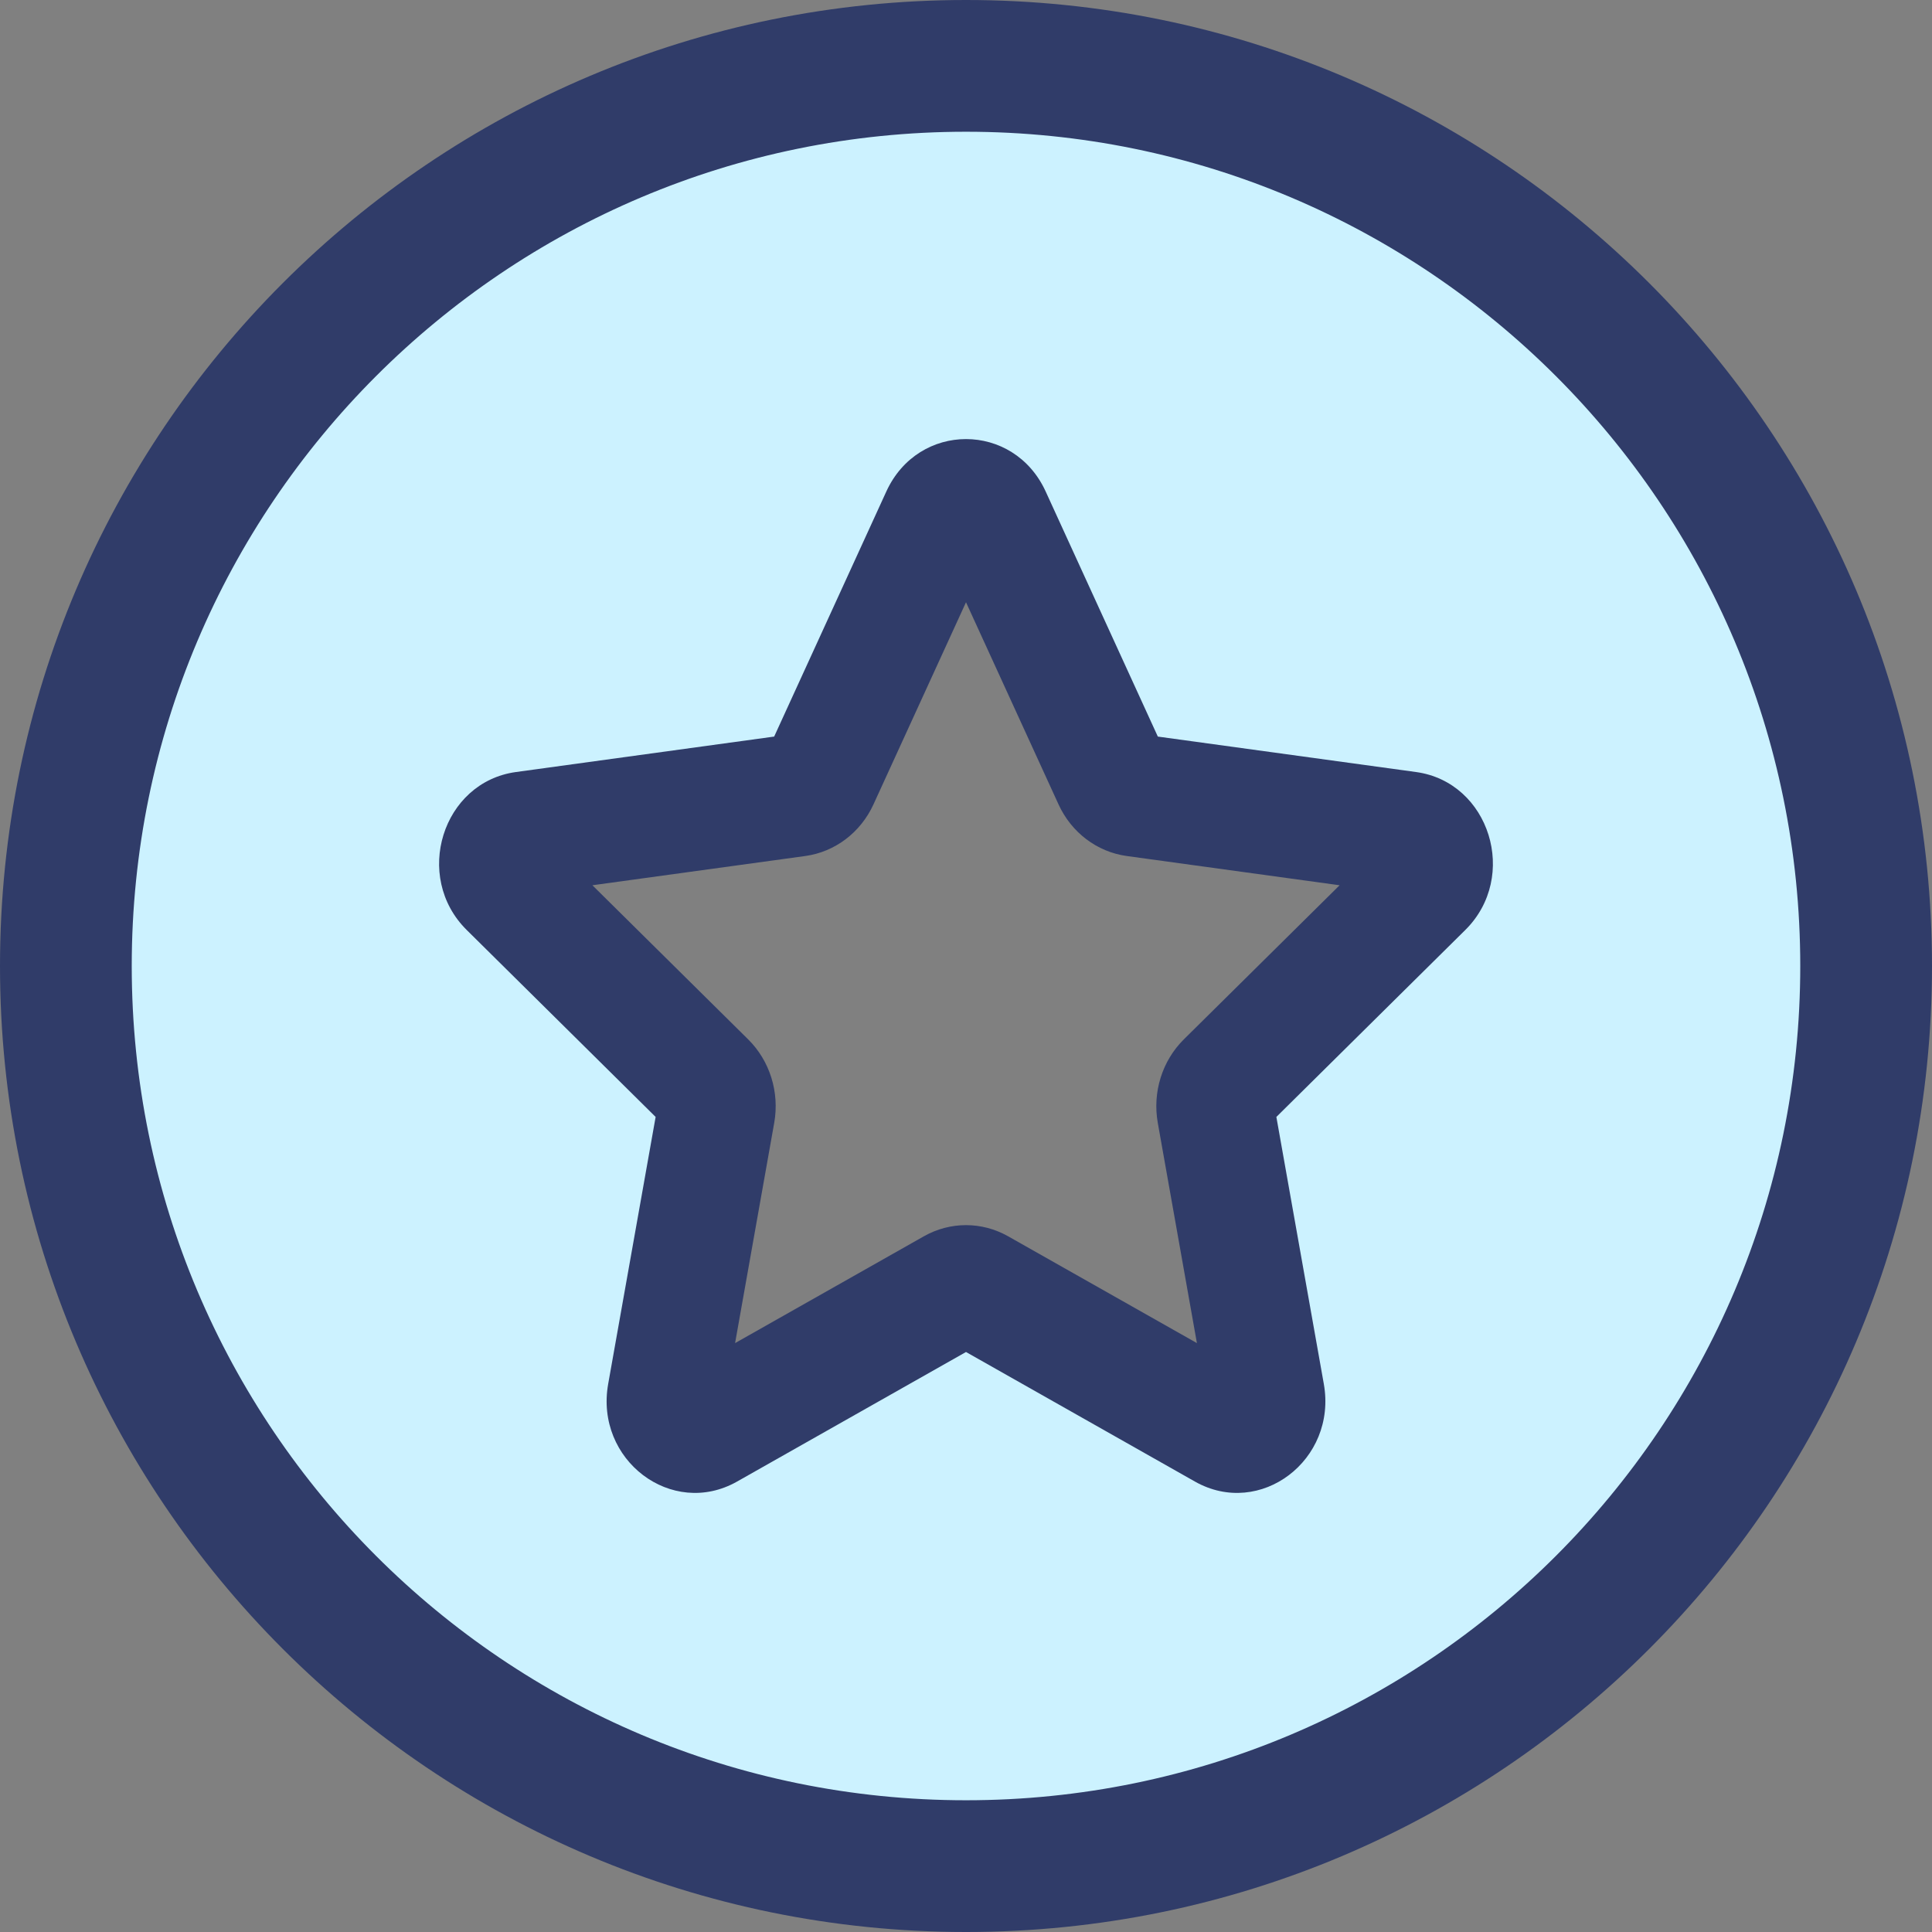 <svg width="48" height="48" viewBox="0 0 48 48" fill="none" xmlns="http://www.w3.org/2000/svg">
<rect x="0" y="0" width="48" height="48" fill="#808080" stroke="none"/>
<path fill-rule="evenodd" clip-rule="evenodd" d="M46 24C46 36.15 36.15 46 24 46C11.85 46 2 36.15 2 24C2 11.85 11.85 2 24 2C36.15 2 46 11.85 46 24ZM27.791 19.093L24.88 13.238C24.796 13.075 24.668 12.939 24.51 12.846C24.353 12.752 24.173 12.704 23.989 12.708C23.806 12.711 23.628 12.766 23.474 12.866C23.321 12.965 23.198 13.106 23.12 13.272L20.209 19.127C20.144 19.275 20.041 19.403 19.91 19.498C19.779 19.593 19.626 19.652 19.465 19.669L13 20.616C12.822 20.645 12.656 20.722 12.519 20.839C12.382 20.957 12.28 21.109 12.224 21.28C12.168 21.452 12.16 21.635 12.202 21.811C12.243 21.986 12.332 22.146 12.459 22.275L17.231 26.844C17.329 26.965 17.396 27.109 17.426 27.263C17.456 27.416 17.447 27.575 17.4 27.724L16.317 34.154C16.278 34.341 16.294 34.534 16.362 34.711C16.431 34.888 16.549 35.041 16.703 35.152C16.858 35.263 17.041 35.327 17.23 35.336C17.42 35.346 17.608 35.3 17.772 35.204L23.526 32.158C23.675 32.09 23.837 32.056 24 32.056C24.163 32.056 24.325 32.09 24.474 32.158L30.228 35.204C30.392 35.3 30.58 35.346 30.77 35.336C30.959 35.327 31.142 35.263 31.297 35.152C31.451 35.041 31.569 34.888 31.638 34.711C31.706 34.534 31.722 34.341 31.683 34.154L30.769 27.724C30.698 27.588 30.661 27.437 30.661 27.284C30.661 27.131 30.698 26.98 30.769 26.844L35.541 22.308C35.678 22.182 35.776 22.018 35.823 21.838C35.87 21.658 35.865 21.468 35.808 21.29C35.751 21.113 35.645 20.955 35.502 20.836C35.359 20.716 35.185 20.64 35 20.616L28.535 19.635C28.374 19.618 28.221 19.56 28.09 19.465C27.959 19.369 27.856 19.241 27.791 19.093Z" fill="#CCF2FF"/>
<path fill-rule="evenodd" clip-rule="evenodd" d="M28.766 18.3L25.979 12.21C25.184 10.475 22.816 10.475 22.021 12.21L19.234 18.3L12.817 19.181C10.989 19.433 10.257 21.781 11.595 23.105L16.289 27.75L15.11 34.384C14.774 36.274 16.691 37.726 18.312 36.809L24 33.59L29.688 36.809C31.309 37.726 33.225 36.274 32.89 34.384L31.711 27.75L36.405 23.105C37.743 21.781 37.011 19.433 35.183 19.181L28.766 18.3ZM21.701 19.985L24 14.963L26.299 19.985C26.618 20.683 27.255 21.165 27.991 21.267L33.282 21.994L29.411 25.824C28.873 26.357 28.63 27.137 28.765 27.898L29.737 33.369L25.046 30.715C24.393 30.346 23.607 30.346 22.954 30.715L18.263 33.369L19.235 27.898C19.37 27.137 19.127 26.357 18.589 25.824L14.718 21.994L20.009 21.267C20.745 21.165 21.382 20.683 21.701 19.985Z" fill="#303C69"/>
<path fill-rule="evenodd" clip-rule="evenodd" d="M48 24C48 37.255 37.255 48 24 48C10.745 48 0 37.255 0 24C0 10.745 10.745 0 24 0C37.255 0 48 10.745 48 24ZM44.727 24C44.727 35.447 35.447 44.727 24 44.727C12.553 44.727 3.273 35.447 3.273 24C3.273 12.553 12.553 3.273 24 3.273C35.447 3.273 44.727 12.553 44.727 24Z" fill="#303C69"/>
</svg>
